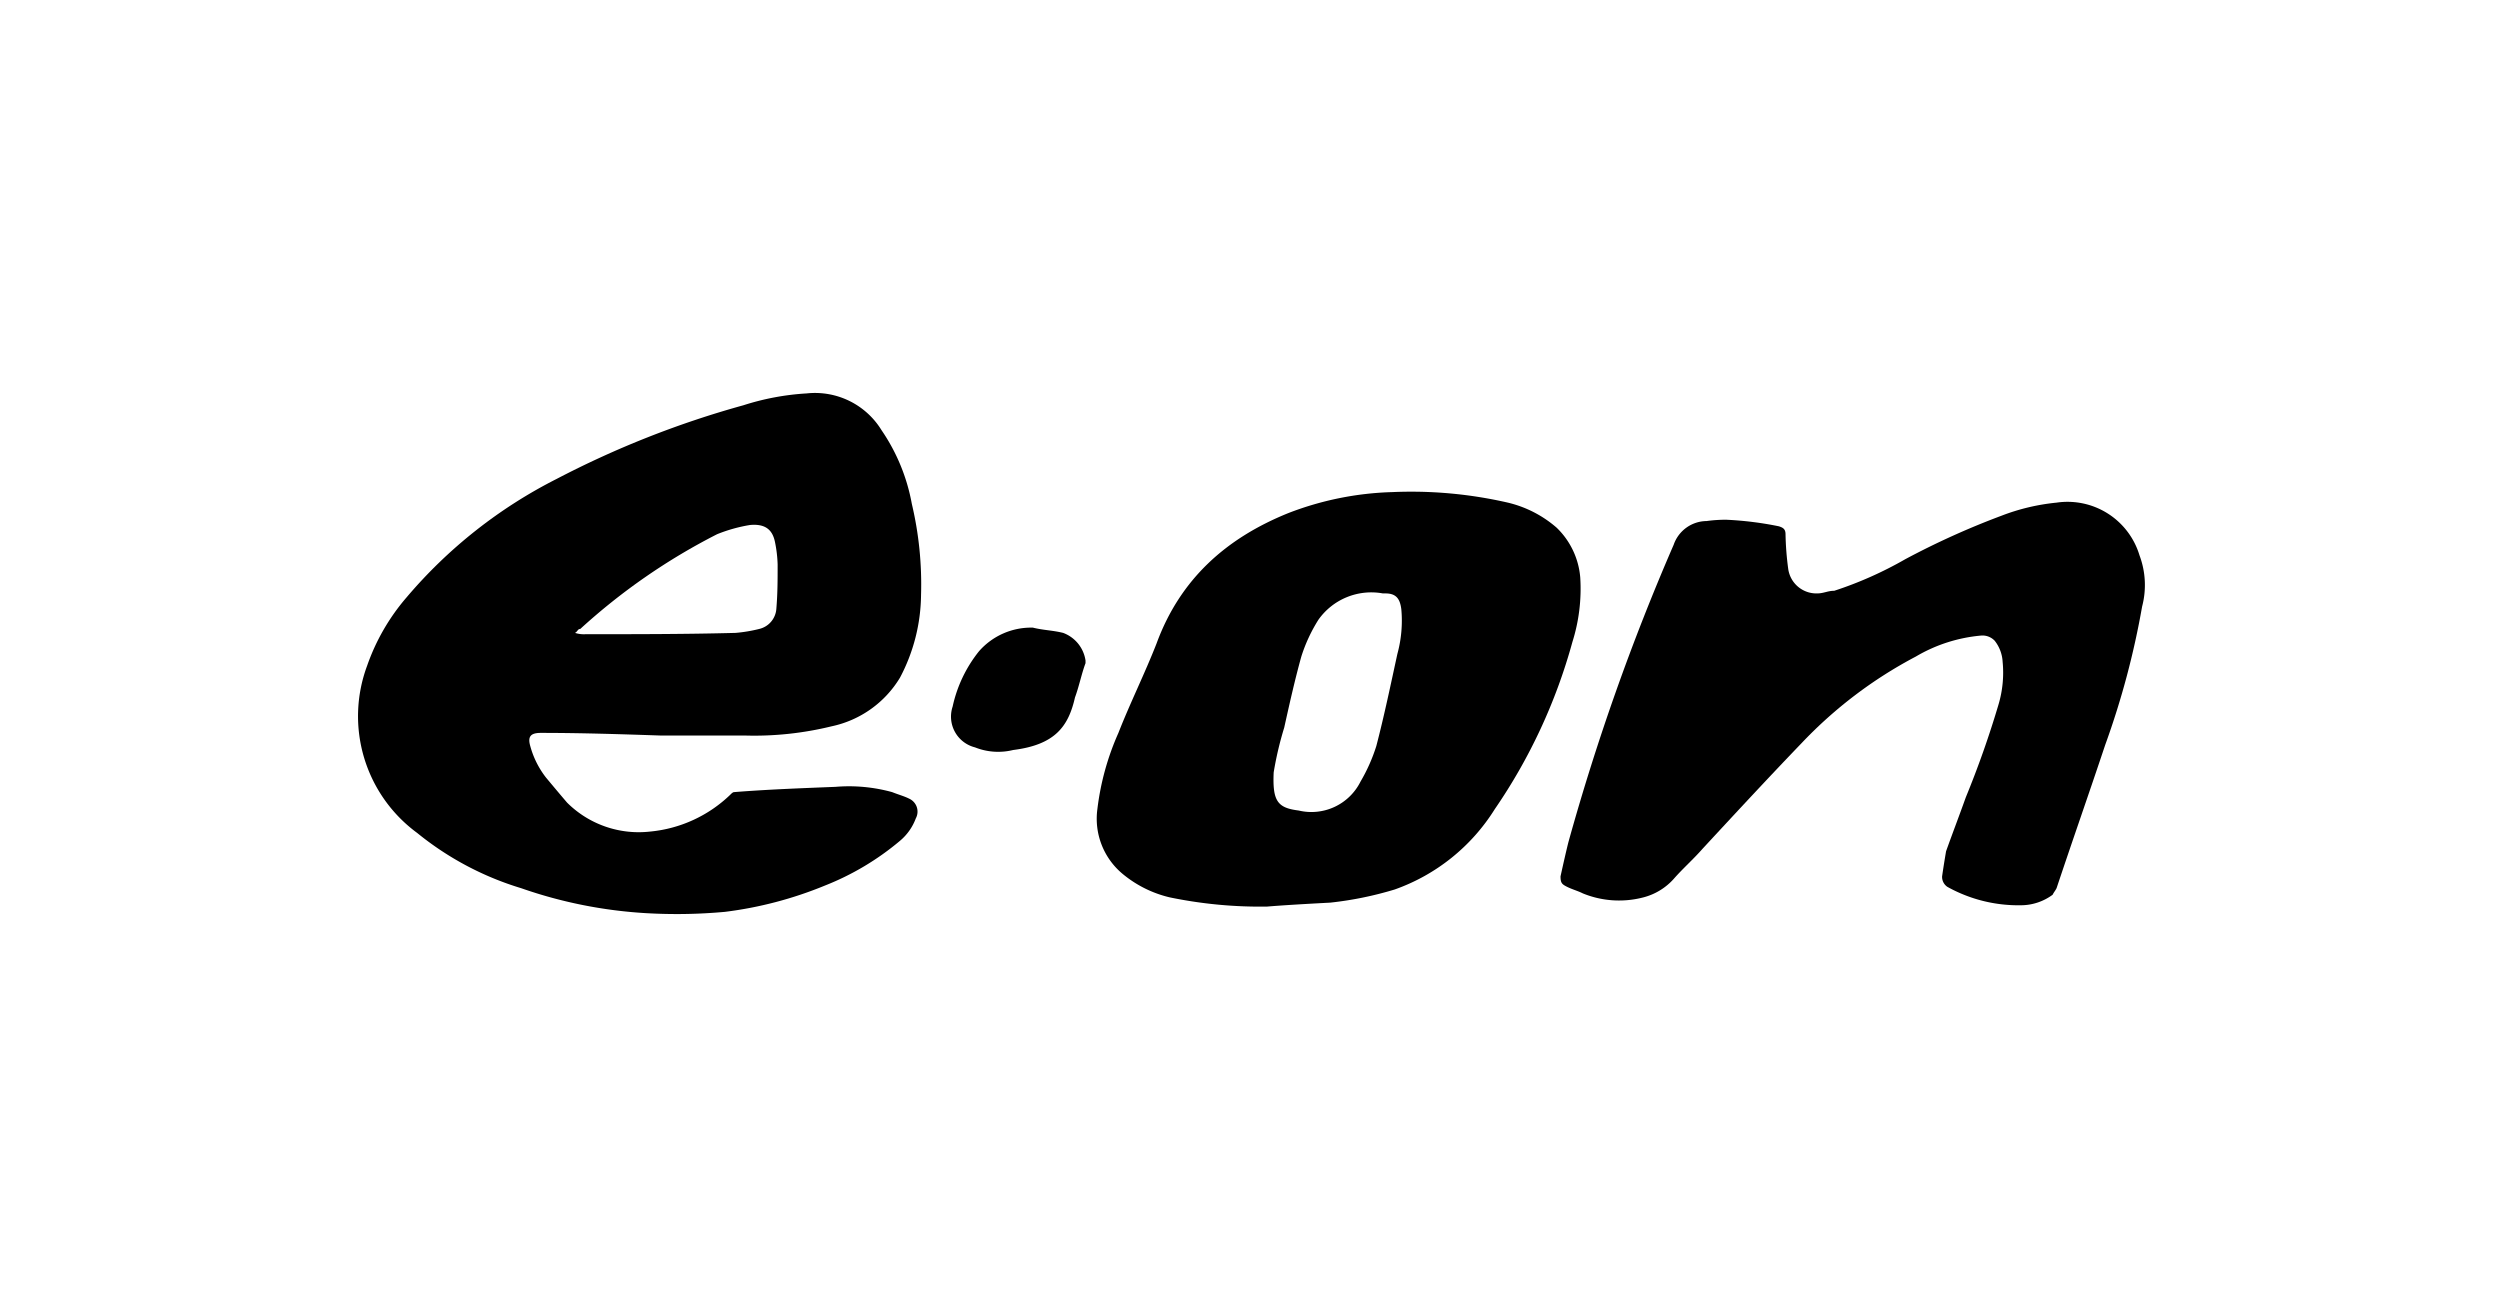 <svg id="9e03deb5-4343-4cf9-96b4-cbf50615a56d" data-name="Layer 1" xmlns="http://www.w3.org/2000/svg" viewBox="0 0 190 100"><title>E_ON_Energie</title><path d="M50.2,55.9c-3-.1-6-.2-9.1-.2-.8,0-1,.3-.8,1a6.77,6.77,0,0,0,1.2,2.4c.5.6,1,1.2,1.6,1.9a7.71,7.71,0,0,0,6.3,2.2,10.15,10.15,0,0,0,6.1-2.8c.1-.1.2-.2.3-.2,2.5-.2,5.2-.3,7.7-.4a12.35,12.35,0,0,1,4.3.4c.5.2.9.3,1.3.5a1.08,1.08,0,0,1,.5,1.5,4.07,4.07,0,0,1-1.2,1.7,20.52,20.52,0,0,1-5.7,3.4,29.44,29.44,0,0,1-7.6,2,40.07,40.07,0,0,1-6,.1,34.85,34.85,0,0,1-9.5-1.9,23.13,23.13,0,0,1-7.9-4.2,11,11,0,0,1-3.8-12.7,16,16,0,0,1,3-5.2,36.66,36.66,0,0,1,11.4-9,72.31,72.31,0,0,1,14.2-5.6,19.39,19.39,0,0,1,4.8-.9A5.93,5.93,0,0,1,67,32.7a14.47,14.47,0,0,1,2.3,5.6,26.53,26.53,0,0,1,.7,6.9,13.7,13.7,0,0,1-1.6,6.3,8,8,0,0,1-5.2,3.7,24.72,24.72,0,0,1-6.6.7Zm-6.5-7.8a2.2,2.2,0,0,0,.8.1c3.8,0,7.6,0,11.4-.1a11.27,11.27,0,0,0,1.8-.3A1.69,1.69,0,0,0,59,46.3c.1-1.2.1-2.2.1-3.4a9.85,9.85,0,0,0-.2-1.7c-.2-1-.8-1.4-1.9-1.3a11.7,11.7,0,0,0-2.5.7,47.06,47.06,0,0,0-10.4,7.2C43.9,47.8,43.9,48,43.7,48.1Z"/><path d="M96.3,68.9a33.83,33.83,0,0,1-7.4-.7,8.74,8.74,0,0,1-3.6-1.8,5.45,5.45,0,0,1-1.9-4.9A20.06,20.06,0,0,1,85,55.7c.9-2.3,2-4.5,2.9-6.8,1.8-4.9,5.3-8,10-9.9a23.67,23.67,0,0,1,7.9-1.6,32.82,32.82,0,0,1,8.8.8,8.72,8.72,0,0,1,3.7,1.9,5.93,5.93,0,0,1,1.8,3.8,13.48,13.48,0,0,1-.6,4.9,42.07,42.07,0,0,1-5.9,12.7,14.79,14.79,0,0,1-7.6,6.1,26.61,26.61,0,0,1-4.9,1C99.2,68.7,97.5,68.8,96.3,68.9Zm.5-10.2c-.1,2.2.3,2.7,1.9,2.9a4.17,4.17,0,0,0,4.7-2.2,13.07,13.07,0,0,0,1.2-2.7c.6-2.3,1.1-4.7,1.6-7a9.61,9.61,0,0,0,.3-3.4c-.1-.8-.4-1.2-1.2-1.2h-.2a4.92,4.92,0,0,0-4.9,2,12,12,0,0,0-1.3,2.8c-.5,1.8-.9,3.6-1.3,5.4A25.82,25.82,0,0,0,96.8,58.7Z"/><path d="M131.2,39.5a25.72,25.72,0,0,1,4,.5c.3.1.5.2.5.6a22.75,22.75,0,0,0,.2,2.6,2.16,2.16,0,0,0,2.2,1.9c.5,0,.8-.2,1.3-.2a28.73,28.73,0,0,0,5.4-2.4,60.2,60.2,0,0,1,7.3-3.3,16,16,0,0,1,4.2-1,5.71,5.71,0,0,1,6.3,4,6.43,6.43,0,0,1,.2,3.9A62.47,62.47,0,0,1,160,56.6c-1.2,3.6-2.5,7.3-3.7,10.9-.1.2-.2.3-.3.5a4.07,4.07,0,0,1-2.4.8,11.09,11.09,0,0,1-5.6-1.4.91.91,0,0,1-.4-.8c.1-.7.2-1.3.3-1.9.5-1.4,1-2.7,1.5-4.1a74.08,74.08,0,0,0,2.5-7.1,8.52,8.52,0,0,0,.3-3.2,2.83,2.83,0,0,0-.6-1.6,1.28,1.28,0,0,0-1-.4,11.79,11.79,0,0,0-5,1.6,33.33,33.33,0,0,0-8.7,6.6c-2.5,2.6-5,5.3-7.5,8-.7.8-1.5,1.5-2.2,2.3a4.65,4.65,0,0,1-2.3,1.4,7.28,7.28,0,0,1-4.6-.3c-.4-.2-.8-.3-1.2-.5s-.5-.3-.5-.8c.2-.9.4-1.8.6-2.6a172.88,172.88,0,0,1,8-22.6,2.67,2.67,0,0,1,2.5-1.8A10.62,10.62,0,0,1,131.2,39.5Z"/><path d="M78.5,47.7c.8.2,1.5.2,2.3.4a2.65,2.65,0,0,1,1.7,2.1v.2c-.3.8-.5,1.8-.8,2.6-.5,2.2-1.5,3.6-4.7,4a4.76,4.76,0,0,1-2.9-.2,2.41,2.41,0,0,1-1.7-3.1,10.18,10.18,0,0,1,2-4.2A5.27,5.27,0,0,1,78.5,47.7Z"/></svg>